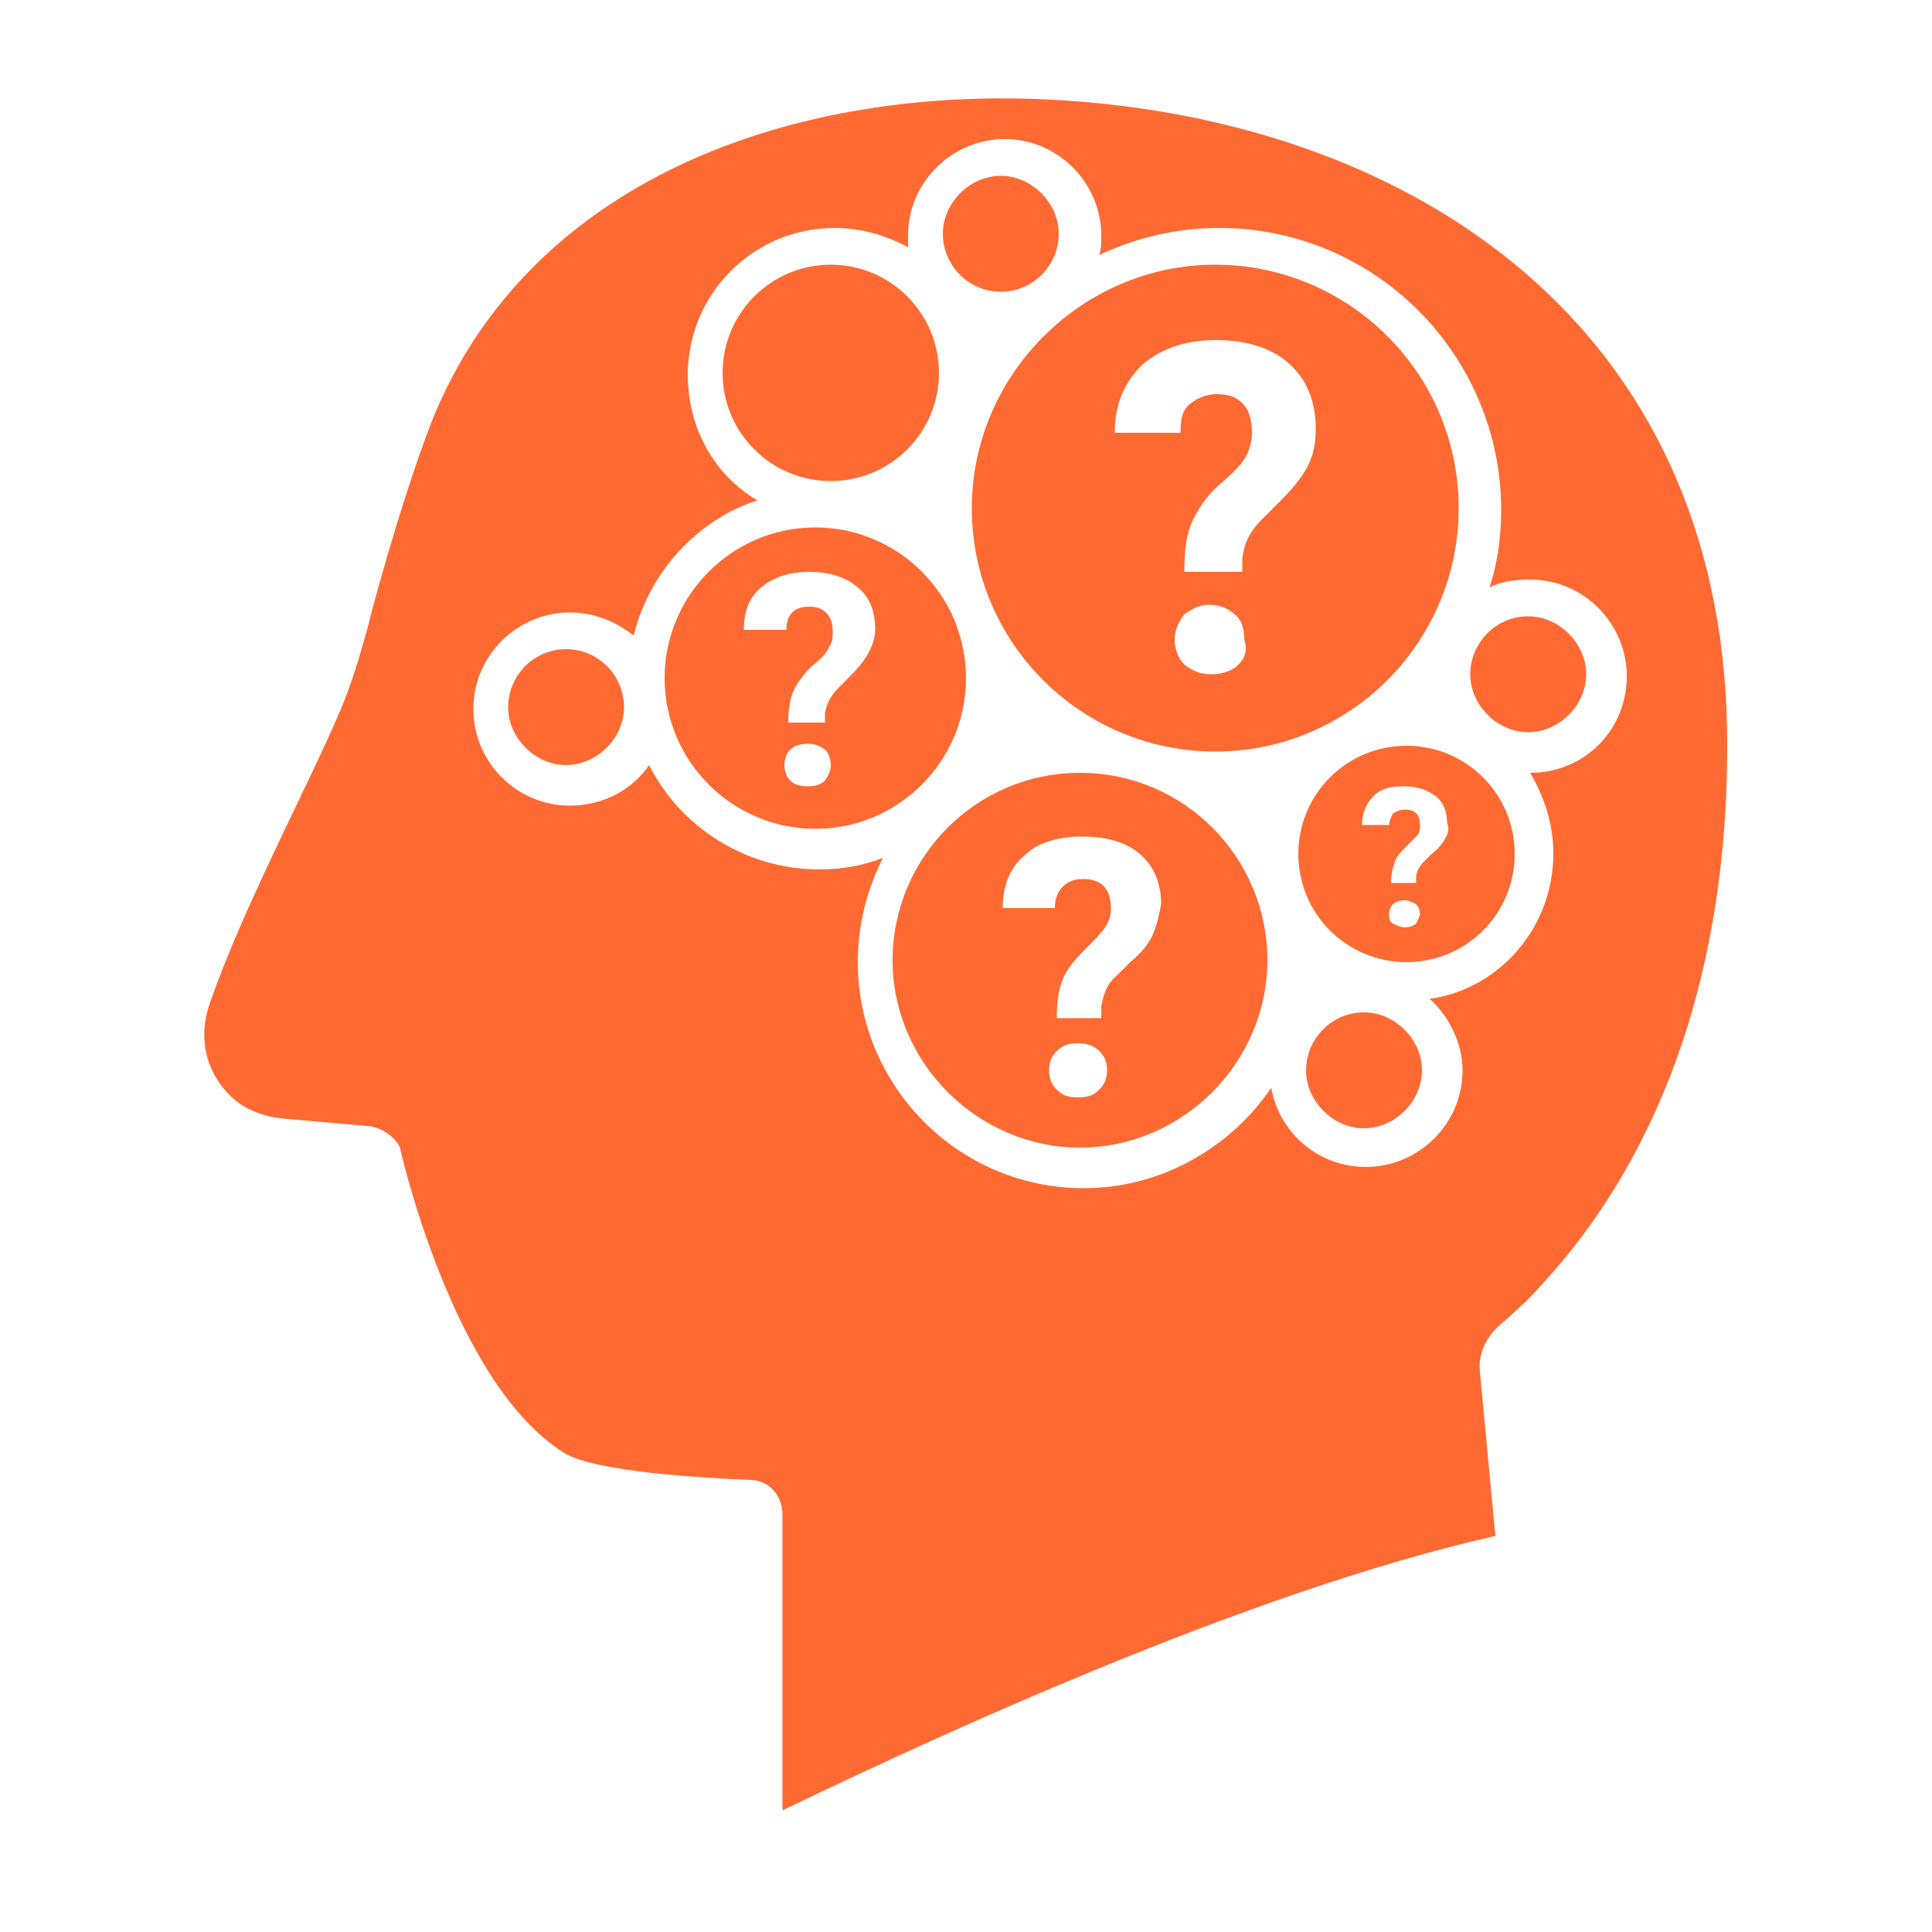 <?xml version="1.0" encoding="UTF-8"?>
<svg width="1200pt" height="1200pt" version="1.1" viewBox="0 0 1200 1200" xmlns="http://www.w3.org/2000/svg">
 <path d="m670.8 480c-64.801 0-116.4 52.801-116.4 116.4 0 63.602 52.801 116.4 116.4 116.4 63.602 0 116.4-52.801 116.4-116.4 0-63.598-51.598-116.4-116.4-116.4zm12 196.8c-3.602 3.602-7.199 4.801-13.199 4.801s-9.602-1.199-13.199-4.801c-3.602-3.602-4.801-7.199-4.801-12s1.199-8.398 4.801-12c3.602-3.602 7.199-4.801 13.199-4.801 4.801 0 9.602 1.199 13.199 4.801 3.602 3.602 4.801 7.199 4.801 12 0 6-2.402 9.598-4.801 12zm33.598-97.199c-2.398 6-7.199 12-14.398 18l-8.398 8.398c-6 4.801-8.398 12-9.602 19.199v7.199h-27.602c0-10.801 1.199-18 3.602-24 2.398-6 7.199-12 13.199-18s10.801-10.801 13.199-14.398c2.398-3.602 3.602-7.199 3.602-12 0-12-6-18-16.801-18-6 0-9.602 1.199-13.199 4.801-3.602 3.602-4.801 8.398-4.801 13.199h-32.398c0-14.398 4.801-25.199 13.199-32.398 8.398-8.398 21.602-12 36-12 15.602 0 27.602 3.602 36 10.801 8.398 7.199 13.199 18 13.199 31.199-1.199 6-2.398 12-4.801 18z" fill="#ff6a33"/>
 <path d="m906 315.6c0-84-68.398-151.2-151.2-151.2s-151.2 68.398-151.2 151.2c0 84 68.398 151.2 151.2 151.2s151.2-67.199 151.2-151.2zm-136.8 97.199c-3.602 3.602-9.602 6-16.801 6-7.199 0-12-2.398-16.801-6-3.602-3.602-6-9.602-6-15.602s2.398-10.801 6-15.602c4.801-3.602 9.602-6 15.602-6s12 2.398 15.602 6c4.801 3.602 6 9.602 6 15.602 2.398 7.199 0 12-3.602 15.602zm43.199-123.6c-3.602 7.199-9.602 14.398-18 22.801l-10.801 10.801c-7.199 7.199-10.801 14.398-12 24v8.398h-36c0-13.199 1.199-22.801 4.801-31.199 3.602-7.199 8.398-15.602 16.801-22.801 8.398-7.199 14.398-13.199 16.801-18 2.398-4.801 3.602-9.602 3.602-14.398 0-15.602-7.199-24-21.602-24-7.199 0-12 2.398-16.801 6-4.801 3.602-6 9.602-6 18h-40.801c0-18 6-31.199 16.801-42 10.801-9.602 26.398-15.602 45.602-15.602 19.199 0 34.801 4.801 45.602 14.398 10.801 9.602 16.801 22.801 16.801 40.801-0.004 8.402-1.203 15.602-4.805 22.801z" fill="#ff6a33"/>
 <path d="m600 421.2c0-51.602-42-93.602-93.602-93.602-51.602 0-93.602 42-93.602 93.602 0 51.602 42 93.602 93.602 93.602 51.602 0 93.602-42 93.602-93.602zm-87.602 63.602c-2.398 2.398-6 3.602-10.801 3.602-4.801 0-8.398-1.199-10.801-3.602-2.398-2.398-3.602-6-3.602-9.602 0-3.602 1.199-7.199 3.602-9.602 2.398-2.398 6-3.602 10.801-3.602 4.801 0 7.199 1.199 10.801 3.602 2.398 2.398 3.602 6 3.602 9.602 0 3.602-1.199 6-3.602 9.602zm27.602-80.402c-2.398 4.801-6 9.602-12 15.602l-7.199 7.199c-4.801 4.801-7.199 9.602-8.398 15.602v6h-22.801c0-8.398 1.199-15.602 3.602-20.398 2.398-4.801 6-9.602 10.801-14.398 6-4.801 9.602-8.398 10.801-12 2.398-3.602 2.398-6 2.398-9.602 0-9.602-4.801-15.602-14.398-15.602-4.801 0-8.398 1.199-10.801 3.602-2.398 2.398-3.602 6-3.602 10.801h-26.398c0-12 3.602-20.398 10.801-26.398 7.199-6 16.801-9.602 30-9.602 13.199 0 22.801 3.602 30 9.602 7.199 6 10.801 14.398 10.801 26.398-0.004 3.598-1.207 8.398-3.606 13.195z" fill="#ff6a33"/>
 <path d="m351.6 403.2c-20.398 0-36 16.801-36 36s16.801 36 36 36c19.199 0 36-16.801 36-36s-15.602-36-36-36z" fill="#ff6a33"/>
 <path d="m583.2 231.6c0 37.113-30.086 67.199-67.199 67.199s-67.199-30.086-67.199-67.199c0-37.113 30.086-67.203 67.199-67.203s67.199 30.09 67.199 67.203z" fill="#ff6a33"/>
 <path d="m621.6 181.2c20.398 0 36-16.801 36-36s-16.801-36-36-36c-19.199 0-36 16.801-36 36s15.598 36 36 36z" fill="#ff6a33"/>
 <path d="m949.2 382.8c-20.398 0-36 16.801-36 36s16.801 36 36 36 36-16.801 36-36-16.801-36-36-36z" fill="#ff6a33"/>
 <path d="m873.6 463.2c-37.199 0-67.199 30-67.199 67.199 0 37.199 30 67.199 67.199 67.199 37.199 0 67.199-30 67.199-67.199 0-37.199-30-67.199-67.199-67.199zm6 110.4c-1.203 1.199-3.602 2.398-7.203 2.398-2.398 0-4.801-1.199-7.199-2.398-2.398-1.199-2.398-3.602-2.398-6 0-2.398 1.199-4.801 2.398-6 1.199-1.199 3.602-2.398 7.199-2.398 2.398 0 4.801 1.199 7.199 2.398 1.199 1.199 2.398 3.602 2.398 6 0.004 1.199-1.195 3.598-2.394 6zm18-52.801c-1.199 2.398-3.602 6-8.398 9.602l-4.801 4.801c-2.398 2.398-4.801 6-4.801 9.602v3.602h-15.602c0-6 1.199-9.602 2.398-13.199 1.199-3.602 3.602-6 7.199-9.602l7.199-7.199c1.199-2.398 1.199-3.602 1.199-6 0-7.199-3.602-9.602-9.602-9.602-2.398 0-4.801 1.199-7.199 2.398-1.199 2.398-2.398 4.801-2.398 7.199h-16.801c0-7.199 2.398-13.199 7.199-18 4.801-4.801 10.801-6 19.199-6 8.398 0 14.398 2.398 19.199 6 4.801 3.602 7.199 9.602 7.199 16.801 1.207 2.398 1.207 5.996-1.191 9.598z" fill="#ff6a33"/>
 <path d="m676.8 63.602c-169.2-15.602-340.8 40.797-405.6 190.8-14.398 33.602-36 106.8-43.199 136.8-4.801 16.801-9.602 33.602-16.801 50.398-20.398 48-61.199 123.6-81.602 183.6-6 19.199-2.398 39.602 13.199 55.199 8.398 8.398 20.398 13.199 33.602 14.398l54 4.801c7.199 1.199 15.602 7.199 18 13.199 0 0 32.398 146.4 102 189.6 19.199 12 87.602 15.602 115.2 16.801 12 0 20.398 9.602 20.398 21.602v182.4 1.199c90-43.199 288-135.6 442.8-170.4l-9.602-102c-1.199-10.801 3.602-20.398 10.801-27.602 9.602-8.398 19.199-16.801 26.398-25.199 80.398-86.398 116.4-205.2 116.4-334.8 1.207-254.4-184.79-381.6-395.99-400.8zm288 466.8c0 45.602-33.602 84-76.801 90 12 10.801 20.398 27.602 20.398 44.398 0 33.602-27.602 60-60 60-30 0-54-21.602-58.801-49.199-25.199 37.199-68.398 62.398-116.4 62.398-78 0-140.4-63.602-140.4-140.4 0-24 6-45.602 15.602-64.801-12 4.801-25.199 7.199-39.602 7.199-45.602 0-86.398-26.398-105.6-64.801-10.801 15.602-28.801 25.199-49.199 25.199-33.602 0-60-27.602-60-60 0-33.602 27.602-60 60-60 15.602 0 28.801 6 39.602 14.398 9.602-39.602 39.602-72 76.801-84-26.398-15.602-43.199-44.398-43.199-78 0-50.398 40.801-91.199 91.199-91.199 16.801 0 32.398 4.801 45.602 12v-7.199c0-33.602 27.602-60 60-60 33.602 0 60 27.602 60 60 0 3.602 0 8.398-1.199 12 22.801-10.801 48-16.801 74.398-16.801 97.199 0 175.2 79.199 175.2 175.2 0 16.801-2.398 33.602-7.199 48 7.199-3.602 15.602-4.801 25.199-4.801 33.602 0 60 27.602 60 60 0 33.602-26.398 60-60 60 8.398 14.406 14.398 31.207 14.398 50.406z" fill="#ff6a33"/>
 <path d="m847.2 628.8c-20.398 0-36 16.801-36 36s16.801 36 36 36 36-16.801 36-36-16.801-36-36-36z" fill="#ff6a33"/>
</svg>
